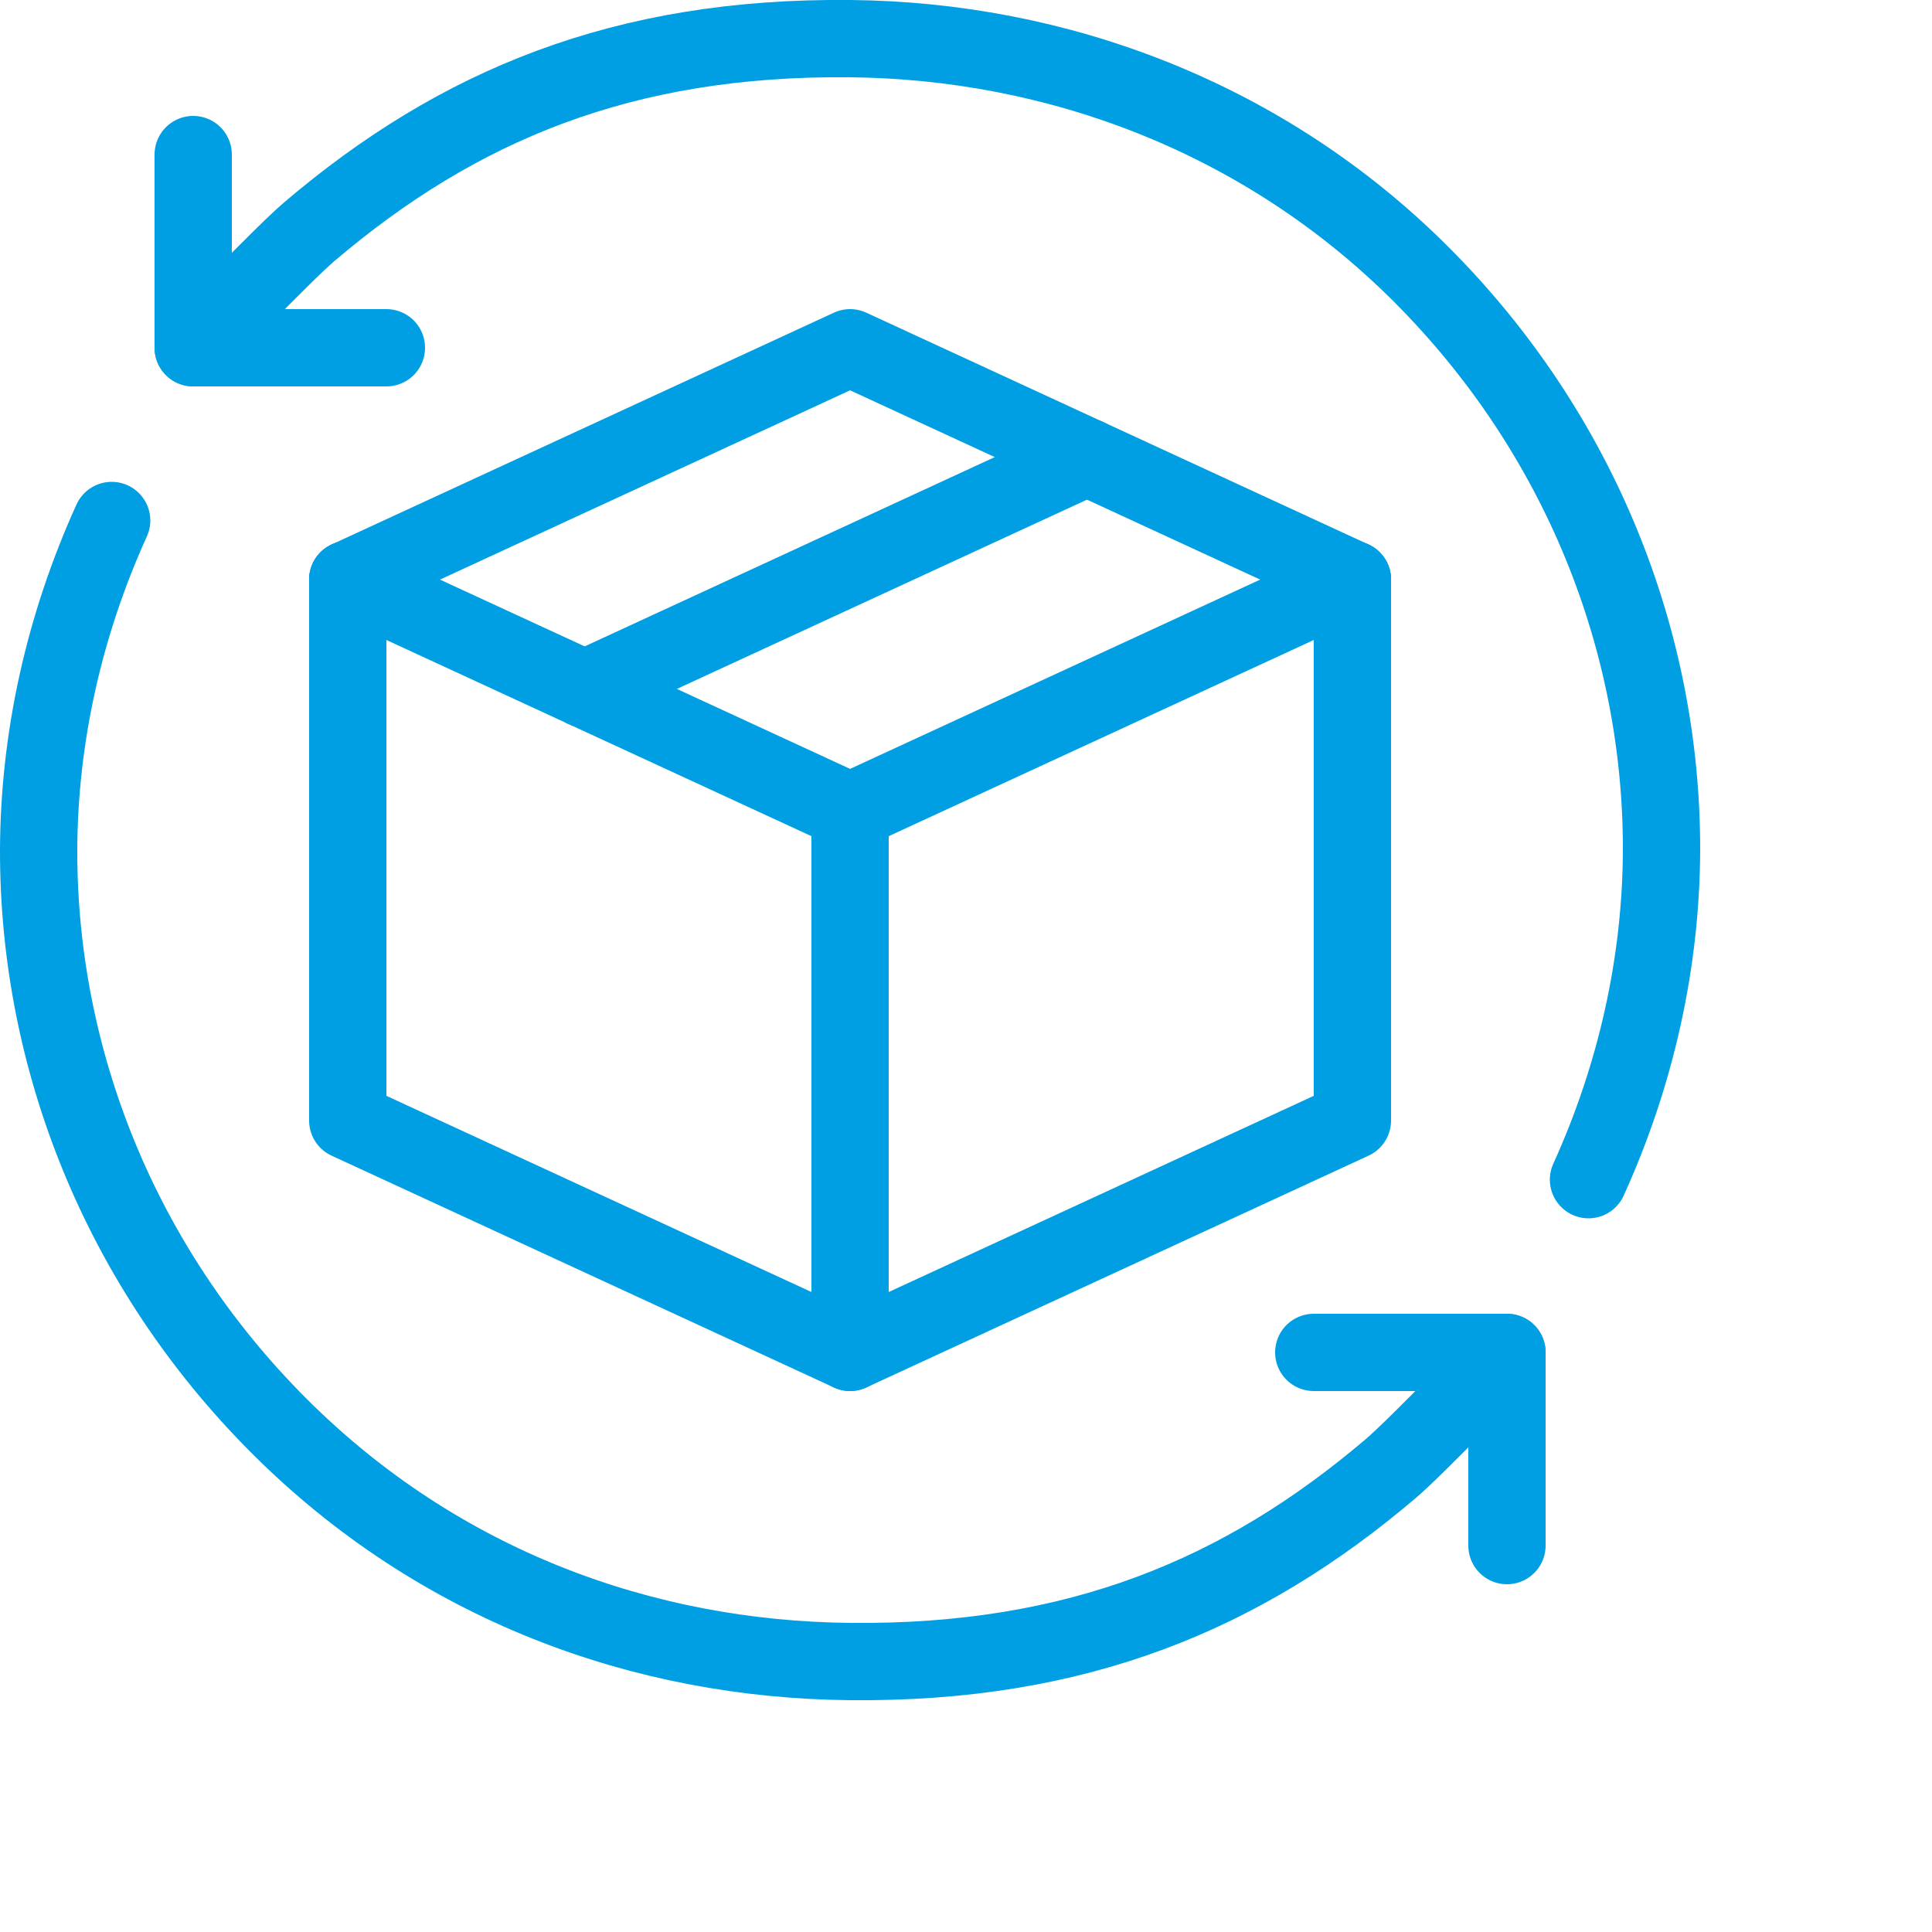 <?xml version="1.0" encoding="UTF-8"?>
<svg xmlns="http://www.w3.org/2000/svg" width="50" height="50" viewBox="0 0 50 50" fill="none">
  <g clip-path="url(#clip0_42_1944)">
    <path d="M34 35H39V40" stroke="#009FE3" stroke-width="2" stroke-linecap="round" stroke-linejoin="round"></path>
    <path d="M2.89 13.47C1.66 16.18 1.01 19.09 1 22C0.99 27.39 3.1 32.78 7.22 36.9C11.34 41.02 16.64 42.95 22 43C27.87 43.06 32.16 41.27 36 38C36.68 37.42 39 35 39 35" stroke="#009FE3" stroke-width="2" stroke-linecap="round" stroke-linejoin="round"></path>
    <path d="M41.11 30.53C42.34 27.82 42.99 24.91 43 22C43.01 16.61 40.9 11.22 36.78 7.1C32.72 3.04 27.36 1.05 22 1C16.13 0.94 11.84 2.73 8 6C7.32 6.58 5 9 5 9" stroke="#009FE3" stroke-width="2" stroke-linecap="round" stroke-linejoin="round"></path>
    <path d="M10 9H5V4" stroke="#009FE3" stroke-width="2" stroke-linecap="round" stroke-linejoin="round"></path>
    <path d="M9 15L22 21L35 15" stroke="#009FE3" stroke-width="2" stroke-linecap="round" stroke-linejoin="round"></path>
    <path d="M15.13 17.83L28.13 11.83" stroke="#009FE3" stroke-width="2" stroke-linecap="round" stroke-linejoin="round"></path>
    <path d="M9 15V29L22 35L35 29V15" stroke="#009FE3" stroke-width="2" stroke-linecap="round" stroke-linejoin="round"></path>
    <path d="M9 15L22 9L35 15" stroke="#009FE3" stroke-width="2" stroke-linecap="round" stroke-linejoin="round"></path>
    <path d="M22 21V35" stroke="#009FE3" stroke-width="2" stroke-linecap="round" stroke-linejoin="round"></path>
  </g>
  <defs>
    <clipPath id="clip0_42_1944">
      <rect width="50" height="50" fill="white"></rect>
    </clipPath>
  </defs>
</svg>

